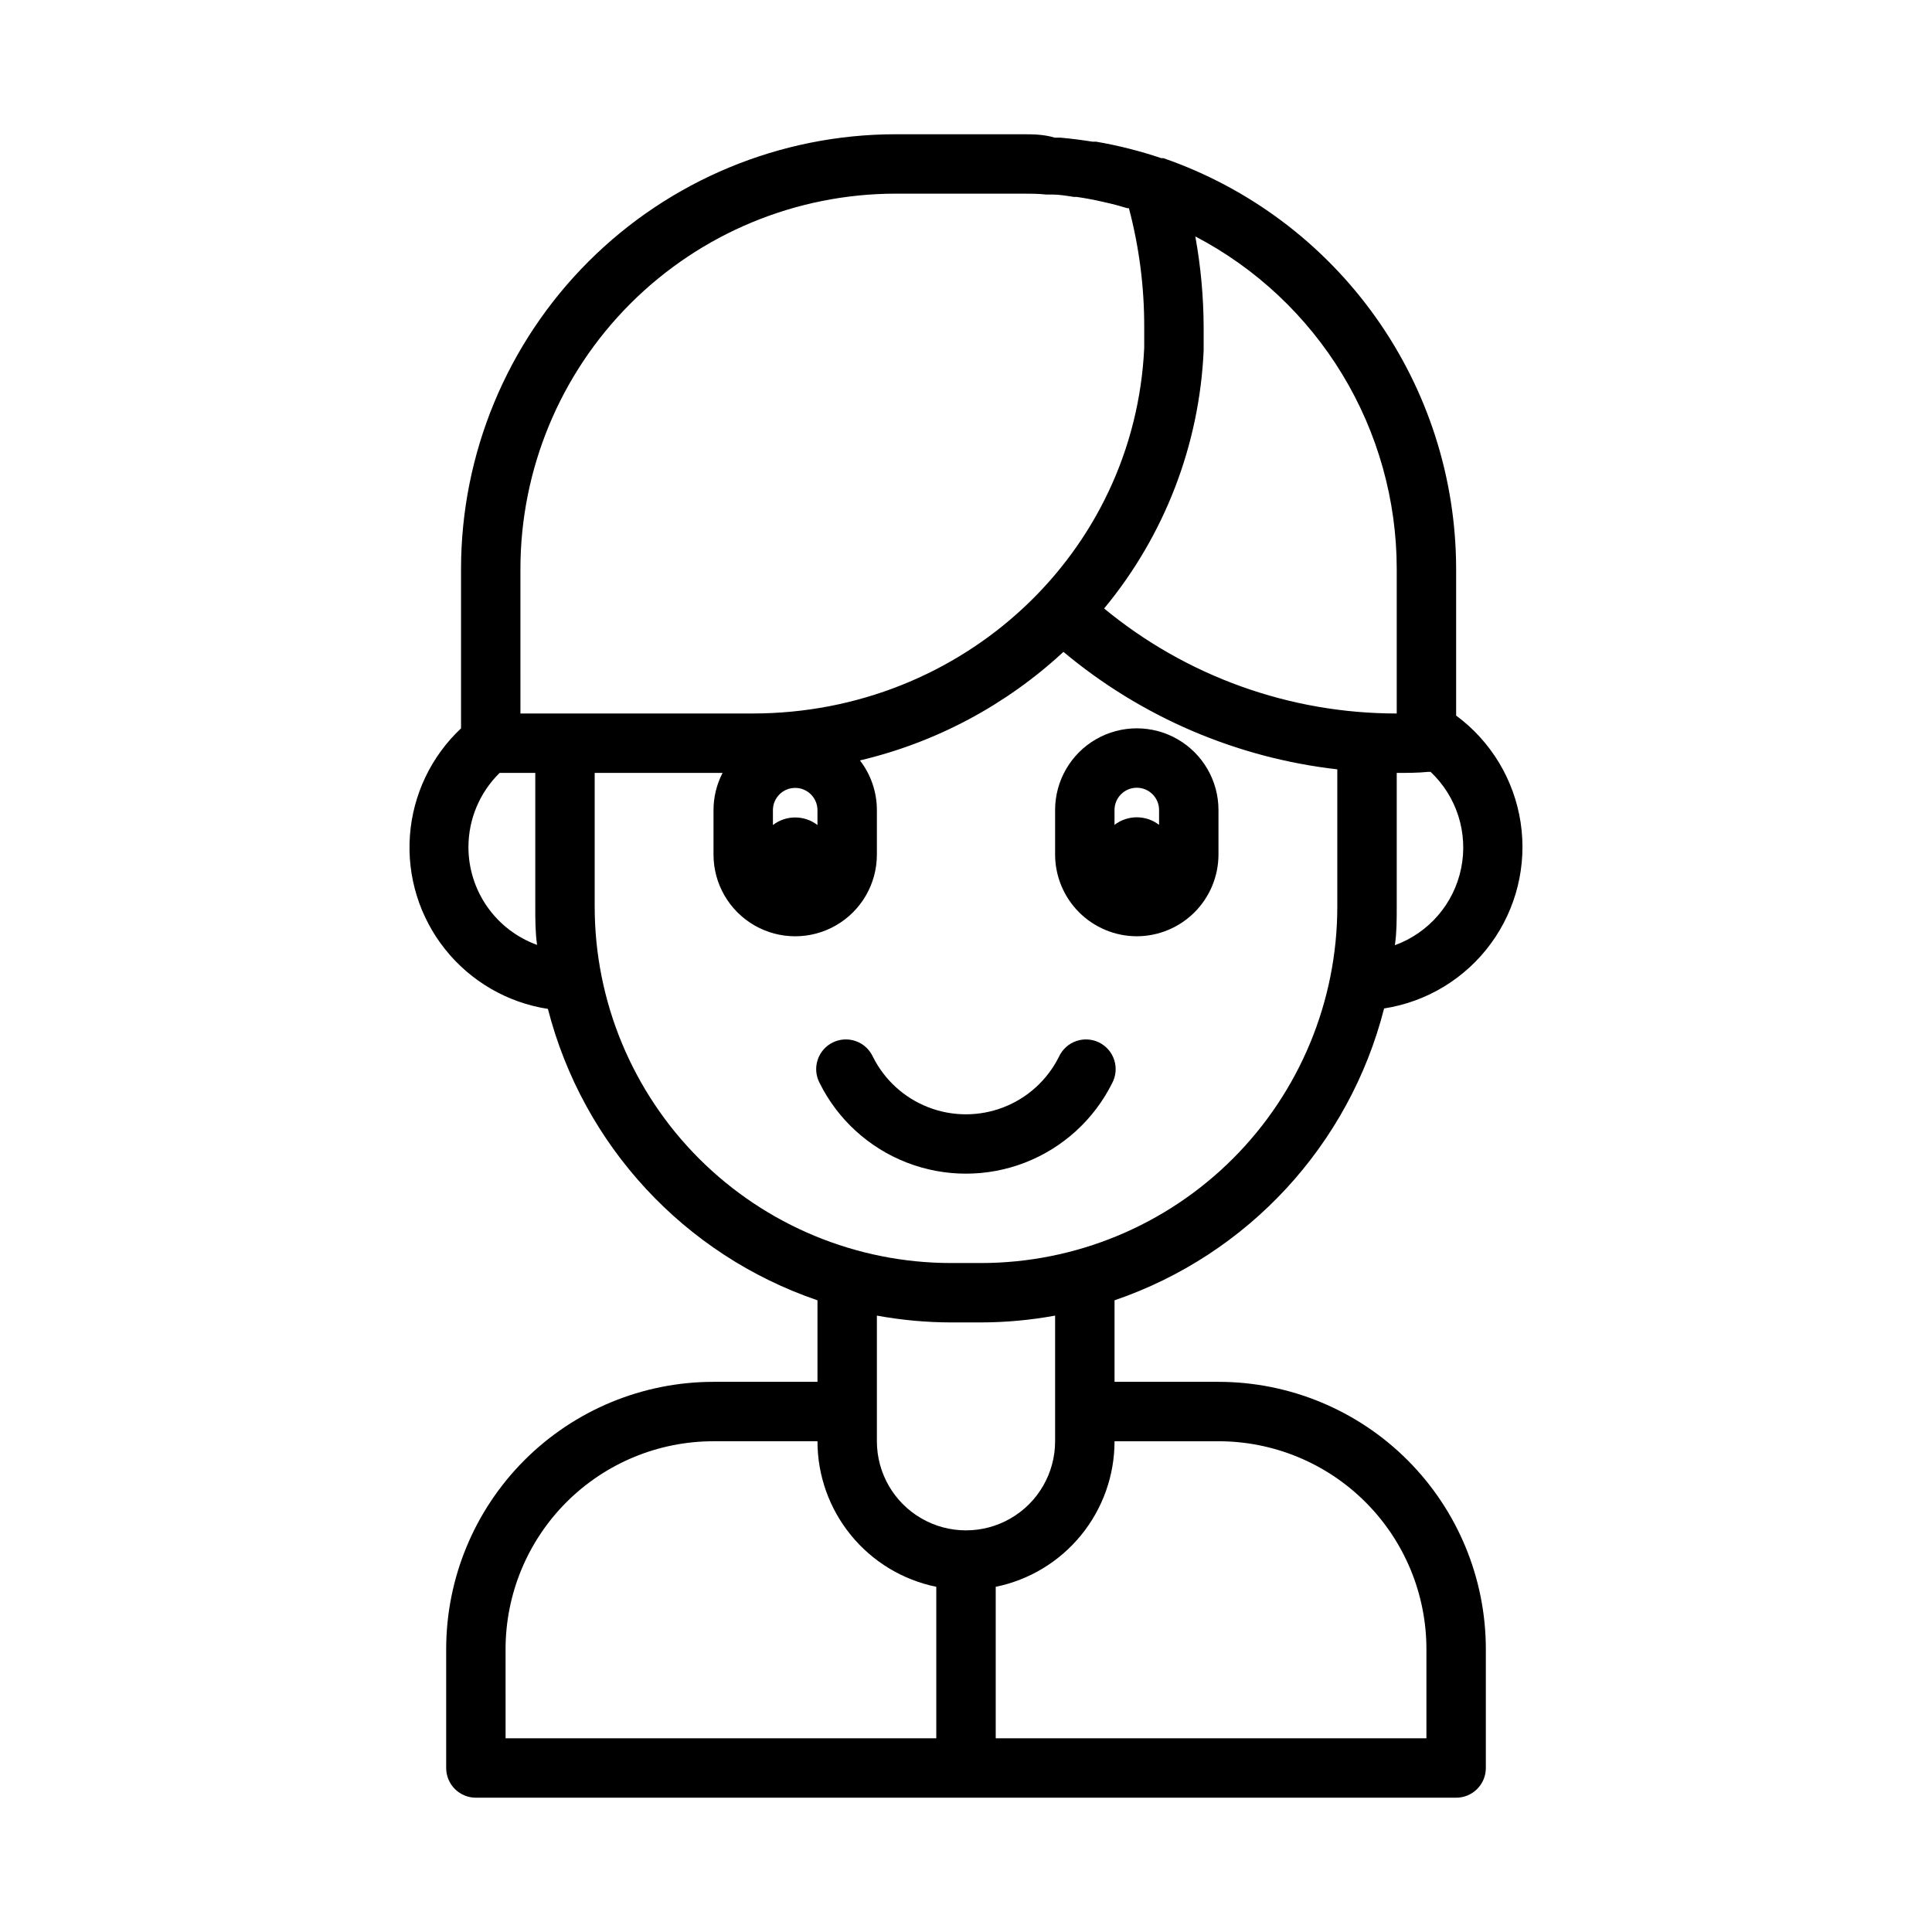 <?xml version="1.0" encoding="UTF-8"?>
<!-- Uploaded to: ICON Repo, www.iconrepo.com, Generator: ICON Repo Mixer Tools -->
<svg fill="#000000" width="800px" height="800px" version="1.1" viewBox="144 144 512 512" xmlns="http://www.w3.org/2000/svg">
 <g>
  <path d="m510.8 411.25c11.328-1.754 21.496-7.926 28.277-17.168 6.781-9.238 9.625-20.793 7.902-32.121-1.723-11.332-7.867-21.52-17.09-28.328v-38.926c-0.031-23.945-7.519-47.285-21.422-66.781-13.902-19.496-33.527-34.18-56.156-42.012h-0.551c-5.637-1.902-11.414-3.363-17.281-4.367h-0.945c-2.781-0.445-5.59-0.801-8.422-1.062h-1.574c-3.031-0.906-5.863-0.906-8.777-0.906h-33.457c-30.523 0.031-59.789 12.172-81.371 33.754-21.586 21.586-33.723 50.852-33.754 81.375v42.312c-7.93 7.441-12.766 17.598-13.547 28.445-0.785 10.844 2.543 21.59 9.32 30.094 6.773 8.508 16.504 14.152 27.25 15.812 9.27 36.137 36.129 65.172 71.438 77.223v21.609h-27.551c-18.789 0-36.809 7.465-50.098 20.75-13.285 13.289-20.75 31.309-20.75 50.098v31.488c0 2.09 0.828 4.09 2.305 5.566 1.477 1.477 3.481 2.305 5.566 2.305h259.78c2.09 0 4.09-0.828 5.566-2.305s2.305-3.477 2.305-5.566v-31.488c0-18.789-7.465-36.809-20.75-50.098-13.285-13.285-31.309-20.75-50.098-20.75h-27.551v-21.609c35.34-12.07 62.203-41.156 71.438-77.344zm2.875-16.887c0.473-3.305 0.473-6.688 0.473-10.113v-35.422c2.793 0 5.59 0 8.344-0.277h0.629c6.953 6.555 10.016 16.242 8.09 25.602-1.922 9.359-8.559 17.055-17.535 20.332zm0.473-99.656v38.375c-28.297 0.016-55.715-9.824-77.543-27.828 16-19.312 25.258-43.316 26.375-68.367v-6.141c-0.027-8.078-0.766-16.141-2.207-24.09 16.082 8.41 29.559 21.062 38.969 36.582 9.406 15.52 14.387 33.32 14.406 51.469zm-232.23 0c0.031-26.348 10.512-51.609 29.145-70.242 18.629-18.629 43.891-29.113 70.238-29.145h33.457c2.164 0 4.328 0 6.496 0.234h1.613c1.891 0 3.938 0.355 5.707 0.629h0.746c2.203 0.316 4.394 0.723 6.574 1.219l0.867 0.195c2.019 0.445 4.016 0.973 5.984 1.574h0.434l-0.004 0.008c2.723 10.301 4.086 20.914 4.055 31.566v5.434c-2.519 54.355-48.02 96.902-103.79 96.902h-61.52zm78.719 67.934c-3.481-2.676-8.324-2.676-11.805 0v-3.938 0.004c0-3.262 2.641-5.906 5.902-5.906s5.902 2.644 5.902 5.906zm-92.496 5.867c0-7.406 2.981-14.5 8.266-19.68h9.449v35.426c0 3.426 0 6.809 0.473 10.156v-0.004c-5.328-1.926-9.93-5.445-13.184-10.078-3.254-4.637-5-10.16-5.004-15.82zm33.457 15.742v-35.422h33.891c-1.574 3.039-2.398 6.414-2.402 9.84v11.809-0.004c0 7.734 4.125 14.883 10.824 18.75 6.699 3.867 14.949 3.867 21.648 0 6.699-3.867 10.824-11.016 10.824-18.75v-11.809 0.004c-0.004-4.758-1.582-9.383-4.488-13.148 20.16-4.766 38.742-14.68 53.926-28.773 20.621 17.262 45.859 28.086 72.578 31.137v36.367c0 25.055-9.953 49.082-27.668 66.797-17.715 17.715-41.742 27.668-66.797 27.668h-7.871c-25.055 0-49.082-9.953-66.797-27.668-17.715-17.715-27.668-41.742-27.668-66.797zm-23.617 196.8c0-14.613 5.809-28.629 16.141-38.965 10.336-10.332 24.352-16.141 38.965-16.141h27.551c0 9.074 3.133 17.871 8.871 24.898 5.738 7.031 13.727 11.863 22.617 13.676v40.148h-114.14zm188.93-55.105c14.613 0 28.633 5.809 38.965 16.141 10.336 10.336 16.141 24.352 16.141 38.965v23.617h-114.14v-40.148c8.891-1.812 16.879-6.644 22.617-13.676 5.738-7.027 8.871-15.824 8.871-24.898zm-43.297 0c0 8.438-4.5 16.234-11.809 20.453-7.305 4.219-16.309 4.219-23.613 0-7.309-4.219-11.809-12.016-11.809-20.453v-33.297c6.492 1.191 13.078 1.797 19.68 1.809h7.871c6.602-0.012 13.188-0.617 19.68-1.809z"/>
  <path d="m445.26 392.12c5.738-0.008 11.238-2.293 15.297-6.352 4.059-4.055 6.34-9.559 6.352-15.297v-11.809 0.004c0-7.734-4.125-14.883-10.824-18.75-6.695-3.867-14.949-3.867-21.648 0-6.695 3.867-10.824 11.016-10.824 18.75v11.809-0.004c0.012 5.738 2.297 11.242 6.352 15.297 4.059 4.059 9.559 6.344 15.297 6.352zm0-39.359c3.262 0 5.906 2.644 5.906 5.906v3.938-0.004c-3.481-2.676-8.328-2.676-11.809 0v-3.938 0.004c0-3.262 2.641-5.906 5.902-5.906z"/>
  <path d="m438.73 431.05c1.004-1.879 1.207-4.082 0.562-6.113-0.648-2.027-2.09-3.707-3.996-4.656-1.906-0.949-4.117-1.082-6.125-0.375-2.008 0.711-3.644 2.203-4.535 4.137-3.062 6.144-8.305 10.926-14.707 13.402-6.402 2.481-13.5 2.481-19.902 0-6.398-2.477-11.645-7.258-14.707-13.402-0.891-1.934-2.523-3.426-4.535-4.137-2.008-0.707-4.215-0.574-6.125 0.375-1.906 0.949-3.348 2.629-3.992 4.656-0.648 2.031-0.445 4.234 0.562 6.113 4.809 9.652 13.055 17.164 23.113 21.059 10.059 3.898 21.211 3.898 31.27 0 10.062-3.894 18.305-11.406 23.117-21.059z"/>
 </g>
</svg>